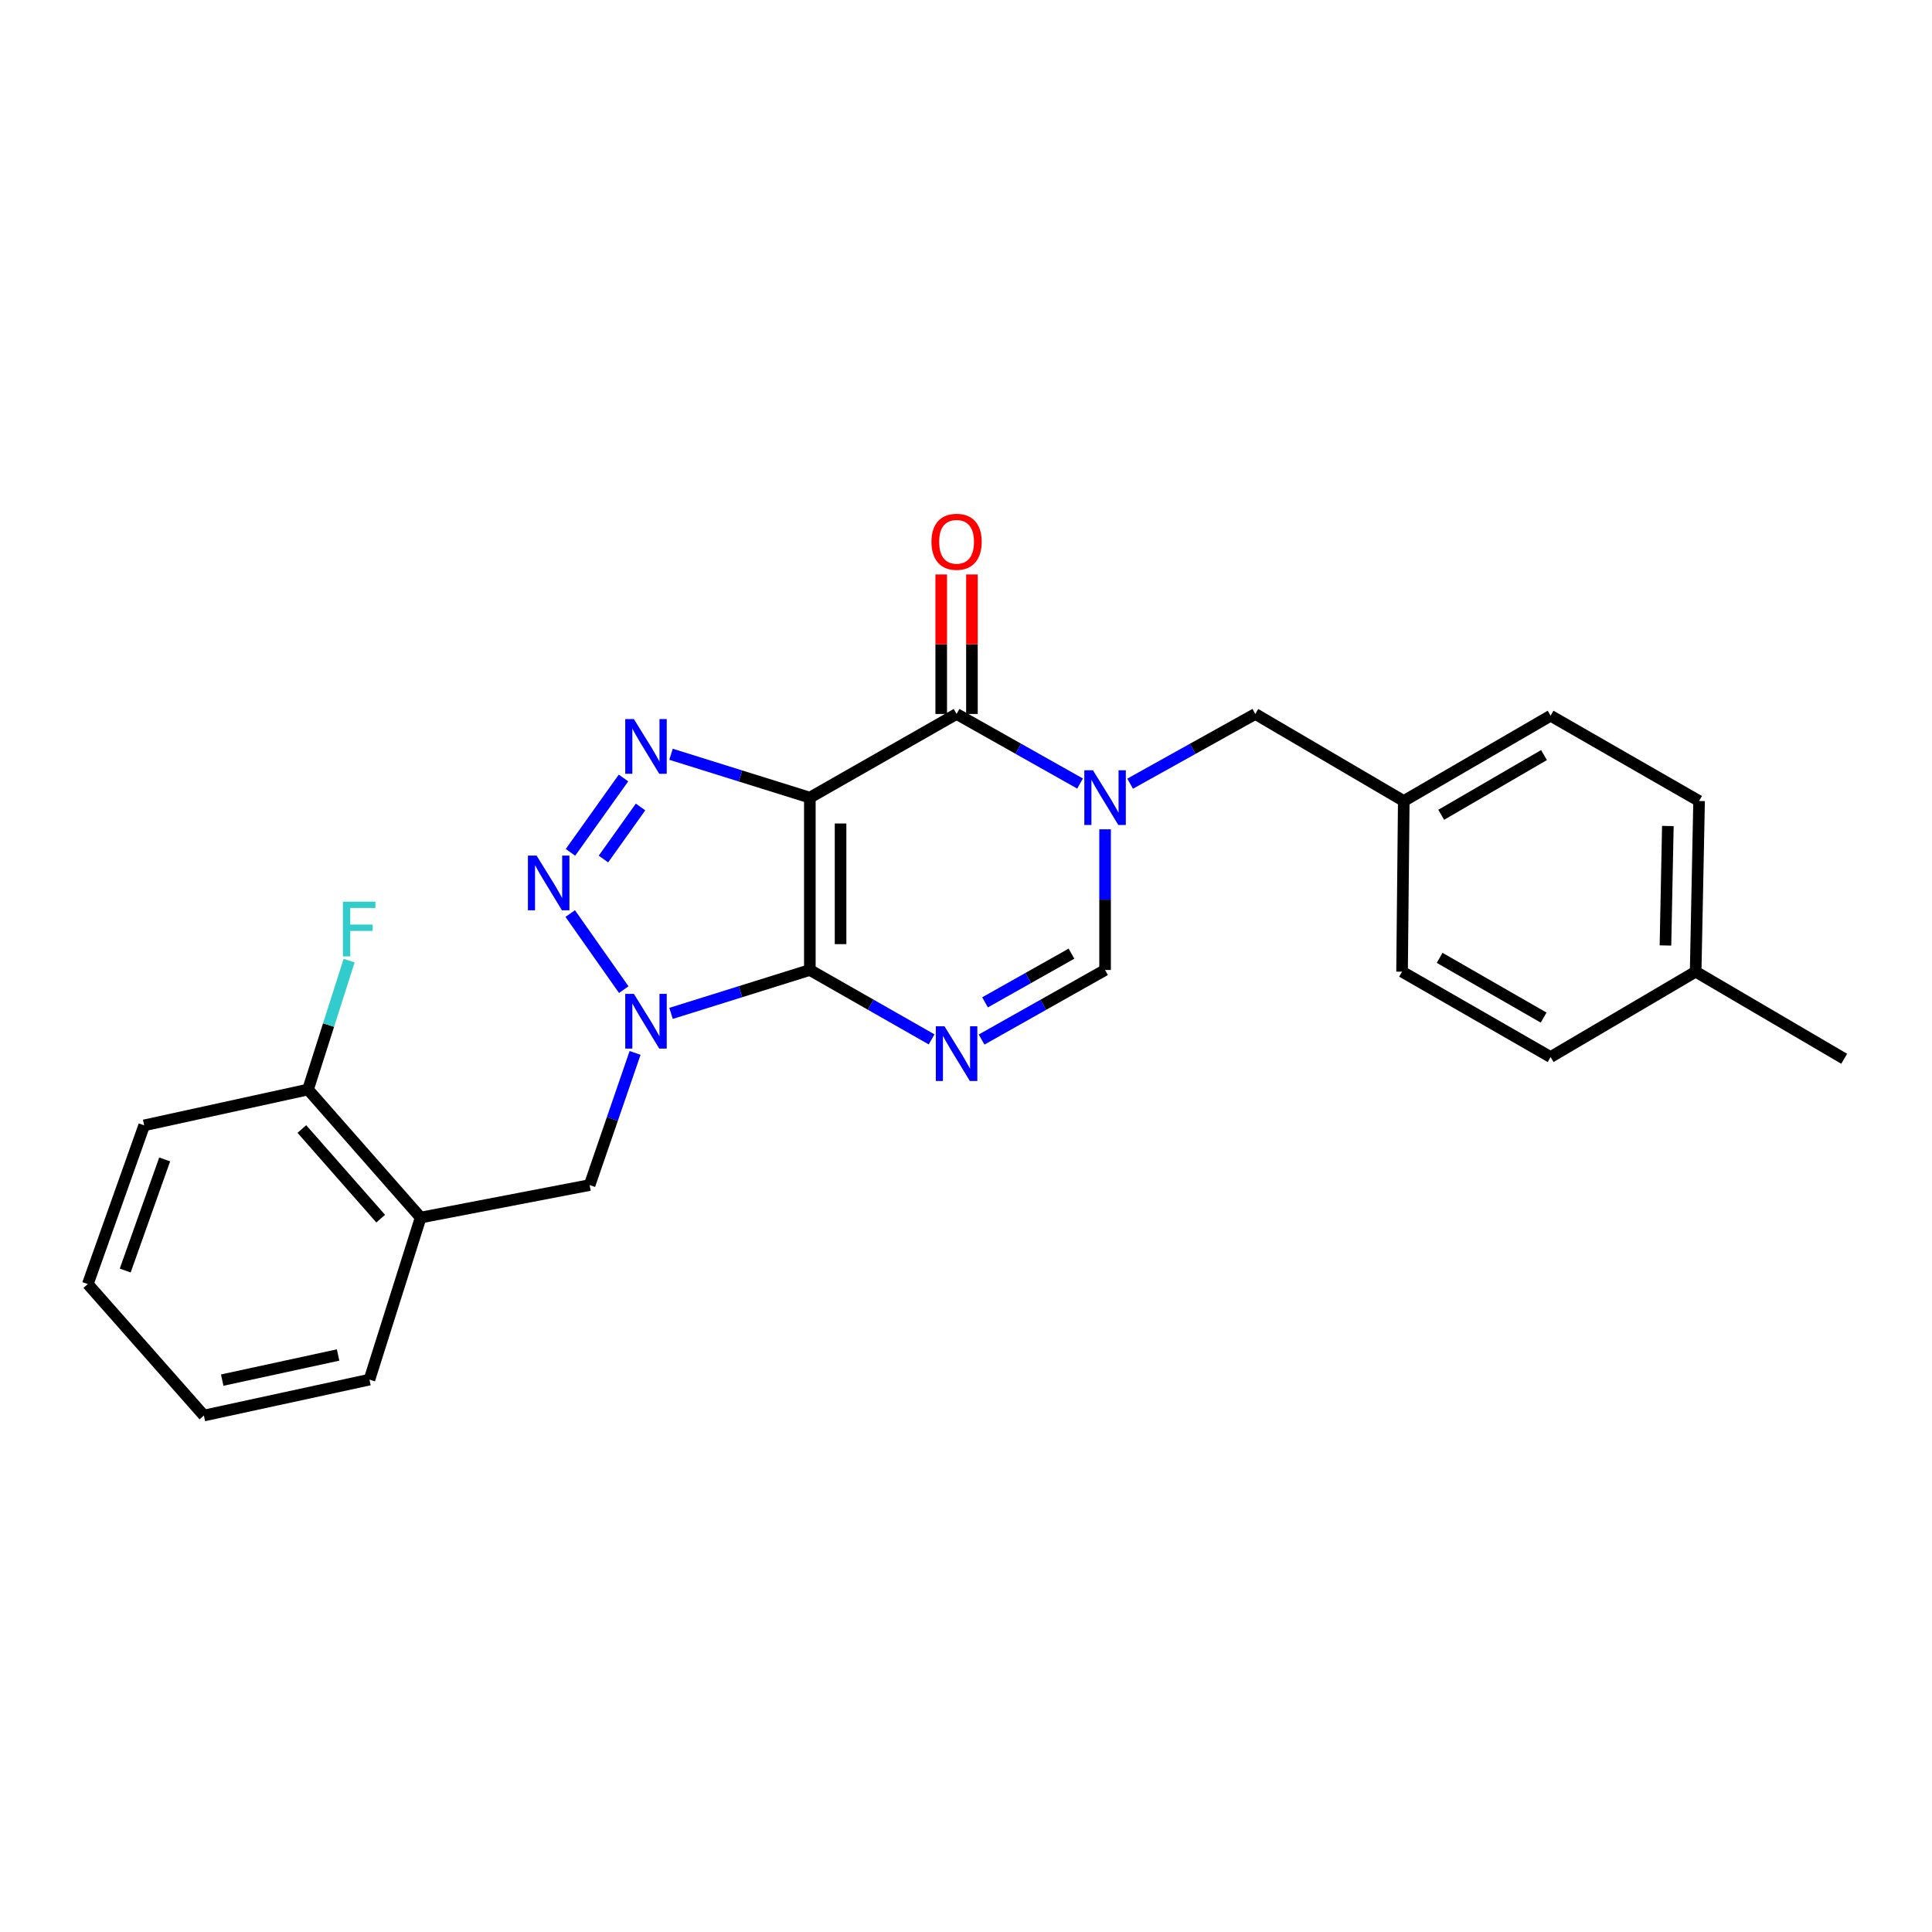 <?xml version='1.0' encoding='iso-8859-1'?>
<svg version='1.1' baseProfile='full'
              xmlns='http://www.w3.org/2000/svg'
                      xmlns:rdkit='http://www.rdkit.org/xml'
                      xmlns:xlink='http://www.w3.org/1999/xlink'
                  xml:space='preserve'
width='1000px' height='1000px' viewBox='0 0 1000 1000'>
<!-- END OF HEADER -->
<rect style='opacity:1.0;fill:#FFFFFF;stroke:none' width='1000' height='1000' x='0' y='0'> </rect>
<path class='bond-0' d='M 419.173,502.066 L 419.173,412.856' style='fill:none;fill-rule:evenodd;stroke:#000000;stroke-width:6px;stroke-linecap:butt;stroke-linejoin:miter;stroke-opacity:1' />
<path class='bond-0' d='M 435.074,488.684 L 435.074,426.238' style='fill:none;fill-rule:evenodd;stroke:#000000;stroke-width:6px;stroke-linecap:butt;stroke-linejoin:miter;stroke-opacity:1' />
<path class='bond-1' d='M 419.173,502.066 L 383.249,513.299' style='fill:none;fill-rule:evenodd;stroke:#000000;stroke-width:6px;stroke-linecap:butt;stroke-linejoin:miter;stroke-opacity:1' />
<path class='bond-1' d='M 383.249,513.299 L 347.325,524.531' style='fill:none;fill-rule:evenodd;stroke:#0000FF;stroke-width:6px;stroke-linecap:butt;stroke-linejoin:miter;stroke-opacity:1' />
<path class='bond-2' d='M 419.173,502.066 L 450.686,520.028' style='fill:none;fill-rule:evenodd;stroke:#000000;stroke-width:6px;stroke-linecap:butt;stroke-linejoin:miter;stroke-opacity:1' />
<path class='bond-2' d='M 450.686,520.028 L 482.198,537.991' style='fill:none;fill-rule:evenodd;stroke:#0000FF;stroke-width:6px;stroke-linecap:butt;stroke-linejoin:miter;stroke-opacity:1' />
<path class='bond-3' d='M 419.173,412.856 L 383.249,401.631' style='fill:none;fill-rule:evenodd;stroke:#000000;stroke-width:6px;stroke-linecap:butt;stroke-linejoin:miter;stroke-opacity:1' />
<path class='bond-3' d='M 383.249,401.631 L 347.324,390.406' style='fill:none;fill-rule:evenodd;stroke:#0000FF;stroke-width:6px;stroke-linecap:butt;stroke-linejoin:miter;stroke-opacity:1' />
<path class='bond-5' d='M 419.173,412.856 L 495.124,369.546' style='fill:none;fill-rule:evenodd;stroke:#000000;stroke-width:6px;stroke-linecap:butt;stroke-linejoin:miter;stroke-opacity:1' />
<path class='bond-4' d='M 322.859,512.236 L 295.147,472.854' style='fill:none;fill-rule:evenodd;stroke:#0000FF;stroke-width:6px;stroke-linecap:butt;stroke-linejoin:miter;stroke-opacity:1' />
<path class='bond-8' d='M 328.72,544.986 L 316.953,579.186' style='fill:none;fill-rule:evenodd;stroke:#0000FF;stroke-width:6px;stroke-linecap:butt;stroke-linejoin:miter;stroke-opacity:1' />
<path class='bond-8' d='M 316.953,579.186 L 305.186,613.386' style='fill:none;fill-rule:evenodd;stroke:#000000;stroke-width:6px;stroke-linecap:butt;stroke-linejoin:miter;stroke-opacity:1' />
<path class='bond-7' d='M 508.069,538.067 L 540.027,520.066' style='fill:none;fill-rule:evenodd;stroke:#0000FF;stroke-width:6px;stroke-linecap:butt;stroke-linejoin:miter;stroke-opacity:1' />
<path class='bond-7' d='M 540.027,520.066 L 571.984,502.066' style='fill:none;fill-rule:evenodd;stroke:#000000;stroke-width:6px;stroke-linecap:butt;stroke-linejoin:miter;stroke-opacity:1' />
<path class='bond-7' d='M 509.853,518.813 L 532.223,506.213' style='fill:none;fill-rule:evenodd;stroke:#0000FF;stroke-width:6px;stroke-linecap:butt;stroke-linejoin:miter;stroke-opacity:1' />
<path class='bond-7' d='M 532.223,506.213 L 554.594,493.612' style='fill:none;fill-rule:evenodd;stroke:#000000;stroke-width:6px;stroke-linecap:butt;stroke-linejoin:miter;stroke-opacity:1' />
<path class='bond-25' d='M 322.721,402.685 L 295.279,441.178' style='fill:none;fill-rule:evenodd;stroke:#0000FF;stroke-width:6px;stroke-linecap:butt;stroke-linejoin:miter;stroke-opacity:1' />
<path class='bond-25' d='M 331.552,417.689 L 312.342,444.635' style='fill:none;fill-rule:evenodd;stroke:#0000FF;stroke-width:6px;stroke-linecap:butt;stroke-linejoin:miter;stroke-opacity:1' />
<path class='bond-11' d='M 503.074,369.546 L 503.074,333.44' style='fill:none;fill-rule:evenodd;stroke:#000000;stroke-width:6px;stroke-linecap:butt;stroke-linejoin:miter;stroke-opacity:1' />
<path class='bond-11' d='M 503.074,333.44 L 503.074,297.335' style='fill:none;fill-rule:evenodd;stroke:#FF0000;stroke-width:6px;stroke-linecap:butt;stroke-linejoin:miter;stroke-opacity:1' />
<path class='bond-11' d='M 487.174,369.546 L 487.174,333.44' style='fill:none;fill-rule:evenodd;stroke:#000000;stroke-width:6px;stroke-linecap:butt;stroke-linejoin:miter;stroke-opacity:1' />
<path class='bond-11' d='M 487.174,333.44 L 487.174,297.335' style='fill:none;fill-rule:evenodd;stroke:#FF0000;stroke-width:6px;stroke-linecap:butt;stroke-linejoin:miter;stroke-opacity:1' />
<path class='bond-26' d='M 495.124,369.546 L 527.081,387.554' style='fill:none;fill-rule:evenodd;stroke:#000000;stroke-width:6px;stroke-linecap:butt;stroke-linejoin:miter;stroke-opacity:1' />
<path class='bond-26' d='M 527.081,387.554 L 559.039,405.562' style='fill:none;fill-rule:evenodd;stroke:#0000FF;stroke-width:6px;stroke-linecap:butt;stroke-linejoin:miter;stroke-opacity:1' />
<path class='bond-6' d='M 571.984,429.247 L 571.984,465.656' style='fill:none;fill-rule:evenodd;stroke:#0000FF;stroke-width:6px;stroke-linecap:butt;stroke-linejoin:miter;stroke-opacity:1' />
<path class='bond-6' d='M 571.984,465.656 L 571.984,502.066' style='fill:none;fill-rule:evenodd;stroke:#000000;stroke-width:6px;stroke-linecap:butt;stroke-linejoin:miter;stroke-opacity:1' />
<path class='bond-10' d='M 584.949,405.635 L 617.347,387.59' style='fill:none;fill-rule:evenodd;stroke:#0000FF;stroke-width:6px;stroke-linecap:butt;stroke-linejoin:miter;stroke-opacity:1' />
<path class='bond-10' d='M 617.347,387.59 L 649.746,369.546' style='fill:none;fill-rule:evenodd;stroke:#000000;stroke-width:6px;stroke-linecap:butt;stroke-linejoin:miter;stroke-opacity:1' />
<path class='bond-9' d='M 305.186,613.386 L 217.725,630.205' style='fill:none;fill-rule:evenodd;stroke:#000000;stroke-width:6px;stroke-linecap:butt;stroke-linejoin:miter;stroke-opacity:1' />
<path class='bond-12' d='M 217.725,630.205 L 159.433,563.936' style='fill:none;fill-rule:evenodd;stroke:#000000;stroke-width:6px;stroke-linecap:butt;stroke-linejoin:miter;stroke-opacity:1' />
<path class='bond-12' d='M 197.043,630.766 L 156.238,584.378' style='fill:none;fill-rule:evenodd;stroke:#000000;stroke-width:6px;stroke-linecap:butt;stroke-linejoin:miter;stroke-opacity:1' />
<path class='bond-20' d='M 217.725,630.205 L 191.225,714.096' style='fill:none;fill-rule:evenodd;stroke:#000000;stroke-width:6px;stroke-linecap:butt;stroke-linejoin:miter;stroke-opacity:1' />
<path class='bond-13' d='M 649.746,369.546 L 726.588,414.605' style='fill:none;fill-rule:evenodd;stroke:#000000;stroke-width:6px;stroke-linecap:butt;stroke-linejoin:miter;stroke-opacity:1' />
<path class='bond-14' d='M 159.433,563.936 L 170.066,530.575' style='fill:none;fill-rule:evenodd;stroke:#000000;stroke-width:6px;stroke-linecap:butt;stroke-linejoin:miter;stroke-opacity:1' />
<path class='bond-14' d='M 170.066,530.575 L 180.699,497.214' style='fill:none;fill-rule:evenodd;stroke:#33CCCC;stroke-width:6px;stroke-linecap:butt;stroke-linejoin:miter;stroke-opacity:1' />
<path class='bond-21' d='M 159.433,563.936 L 74.623,582.486' style='fill:none;fill-rule:evenodd;stroke:#000000;stroke-width:6px;stroke-linecap:butt;stroke-linejoin:miter;stroke-opacity:1' />
<path class='bond-16' d='M 726.588,414.605 L 725.705,502.94' style='fill:none;fill-rule:evenodd;stroke:#000000;stroke-width:6px;stroke-linecap:butt;stroke-linejoin:miter;stroke-opacity:1' />
<path class='bond-17' d='M 726.588,414.605 L 802.583,370.456' style='fill:none;fill-rule:evenodd;stroke:#000000;stroke-width:6px;stroke-linecap:butt;stroke-linejoin:miter;stroke-opacity:1' />
<path class='bond-17' d='M 745.975,421.731 L 799.171,390.827' style='fill:none;fill-rule:evenodd;stroke:#000000;stroke-width:6px;stroke-linecap:butt;stroke-linejoin:miter;stroke-opacity:1' />
<path class='bond-15' d='M 877.667,502.94 L 879.443,414.605' style='fill:none;fill-rule:evenodd;stroke:#000000;stroke-width:6px;stroke-linecap:butt;stroke-linejoin:miter;stroke-opacity:1' />
<path class='bond-15' d='M 862.037,489.371 L 863.28,427.536' style='fill:none;fill-rule:evenodd;stroke:#000000;stroke-width:6px;stroke-linecap:butt;stroke-linejoin:miter;stroke-opacity:1' />
<path class='bond-22' d='M 877.667,502.94 L 954.545,548.018' style='fill:none;fill-rule:evenodd;stroke:#000000;stroke-width:6px;stroke-linecap:butt;stroke-linejoin:miter;stroke-opacity:1' />
<path class='bond-28' d='M 877.667,502.94 L 802.583,547.117' style='fill:none;fill-rule:evenodd;stroke:#000000;stroke-width:6px;stroke-linecap:butt;stroke-linejoin:miter;stroke-opacity:1' />
<path class='bond-18' d='M 725.705,502.94 L 802.583,547.117' style='fill:none;fill-rule:evenodd;stroke:#000000;stroke-width:6px;stroke-linecap:butt;stroke-linejoin:miter;stroke-opacity:1' />
<path class='bond-18' d='M 745.158,495.781 L 798.973,526.704' style='fill:none;fill-rule:evenodd;stroke:#000000;stroke-width:6px;stroke-linecap:butt;stroke-linejoin:miter;stroke-opacity:1' />
<path class='bond-19' d='M 802.583,370.456 L 879.443,414.605' style='fill:none;fill-rule:evenodd;stroke:#000000;stroke-width:6px;stroke-linecap:butt;stroke-linejoin:miter;stroke-opacity:1' />
<path class='bond-23' d='M 191.225,714.096 L 105.531,732.673' style='fill:none;fill-rule:evenodd;stroke:#000000;stroke-width:6px;stroke-linecap:butt;stroke-linejoin:miter;stroke-opacity:1' />
<path class='bond-23' d='M 175.002,701.344 L 115.017,714.347' style='fill:none;fill-rule:evenodd;stroke:#000000;stroke-width:6px;stroke-linecap:butt;stroke-linejoin:miter;stroke-opacity:1' />
<path class='bond-27' d='M 74.623,582.486 L 45.455,664.629' style='fill:none;fill-rule:evenodd;stroke:#000000;stroke-width:6px;stroke-linecap:butt;stroke-linejoin:miter;stroke-opacity:1' />
<path class='bond-27' d='M 85.231,600.128 L 64.814,657.628' style='fill:none;fill-rule:evenodd;stroke:#000000;stroke-width:6px;stroke-linecap:butt;stroke-linejoin:miter;stroke-opacity:1' />
<path class='bond-24' d='M 105.531,732.673 L 45.455,664.629' style='fill:none;fill-rule:evenodd;stroke:#000000;stroke-width:6px;stroke-linecap:butt;stroke-linejoin:miter;stroke-opacity:1' />
<path  class='atom-2' d='M 328.103 514.424
L 337.383 529.424
Q 338.303 530.904, 339.783 533.584
Q 341.263 536.264, 341.343 536.424
L 341.343 514.424
L 345.103 514.424
L 345.103 542.744
L 341.223 542.744
L 331.263 526.344
Q 330.103 524.424, 328.863 522.224
Q 327.663 520.024, 327.303 519.344
L 327.303 542.744
L 323.623 542.744
L 323.623 514.424
L 328.103 514.424
' fill='#0000FF'/>
<path  class='atom-3' d='M 488.864 531.199
L 498.144 546.199
Q 499.064 547.679, 500.544 550.359
Q 502.024 553.039, 502.104 553.199
L 502.104 531.199
L 505.864 531.199
L 505.864 559.519
L 501.984 559.519
L 492.024 543.119
Q 490.864 541.199, 489.624 538.999
Q 488.424 536.799, 488.064 536.119
L 488.064 559.519
L 484.384 559.519
L 484.384 531.199
L 488.864 531.199
' fill='#0000FF'/>
<path  class='atom-4' d='M 328.103 372.196
L 337.383 387.196
Q 338.303 388.676, 339.783 391.356
Q 341.263 394.036, 341.343 394.196
L 341.343 372.196
L 345.103 372.196
L 345.103 400.516
L 341.223 400.516
L 331.263 384.116
Q 330.103 382.196, 328.863 379.996
Q 327.663 377.796, 327.303 377.116
L 327.303 400.516
L 323.623 400.516
L 323.623 372.196
L 328.103 372.196
' fill='#0000FF'/>
<path  class='atom-5' d='M 277.734 442.846
L 287.014 457.846
Q 287.934 459.326, 289.414 462.006
Q 290.894 464.686, 290.974 464.846
L 290.974 442.846
L 294.734 442.846
L 294.734 471.166
L 290.854 471.166
L 280.894 454.766
Q 279.734 452.846, 278.494 450.646
Q 277.294 448.446, 276.934 447.766
L 276.934 471.166
L 273.254 471.166
L 273.254 442.846
L 277.734 442.846
' fill='#0000FF'/>
<path  class='atom-7' d='M 565.724 398.696
L 575.004 413.696
Q 575.924 415.176, 577.404 417.856
Q 578.884 420.536, 578.964 420.696
L 578.964 398.696
L 582.724 398.696
L 582.724 427.016
L 578.844 427.016
L 568.884 410.616
Q 567.724 408.696, 566.484 406.496
Q 565.284 404.296, 564.924 403.616
L 564.924 427.016
L 561.244 427.016
L 561.244 398.696
L 565.724 398.696
' fill='#0000FF'/>
<path  class='atom-12' d='M 482.124 280.425
Q 482.124 273.625, 485.484 269.825
Q 488.844 266.025, 495.124 266.025
Q 501.404 266.025, 504.764 269.825
Q 508.124 273.625, 508.124 280.425
Q 508.124 287.305, 504.724 291.225
Q 501.324 295.105, 495.124 295.105
Q 488.884 295.105, 485.484 291.225
Q 482.124 287.345, 482.124 280.425
M 495.124 291.905
Q 499.444 291.905, 501.764 289.025
Q 504.124 286.105, 504.124 280.425
Q 504.124 274.865, 501.764 272.065
Q 499.444 269.225, 495.124 269.225
Q 490.804 269.225, 488.444 272.025
Q 486.124 274.825, 486.124 280.425
Q 486.124 286.145, 488.444 289.025
Q 490.804 291.905, 495.124 291.905
' fill='#FF0000'/>
<path  class='atom-15' d='M 177.487 466.714
L 194.327 466.714
L 194.327 469.954
L 181.287 469.954
L 181.287 478.554
L 192.887 478.554
L 192.887 481.834
L 181.287 481.834
L 181.287 495.034
L 177.487 495.034
L 177.487 466.714
' fill='#33CCCC'/>
</svg>
